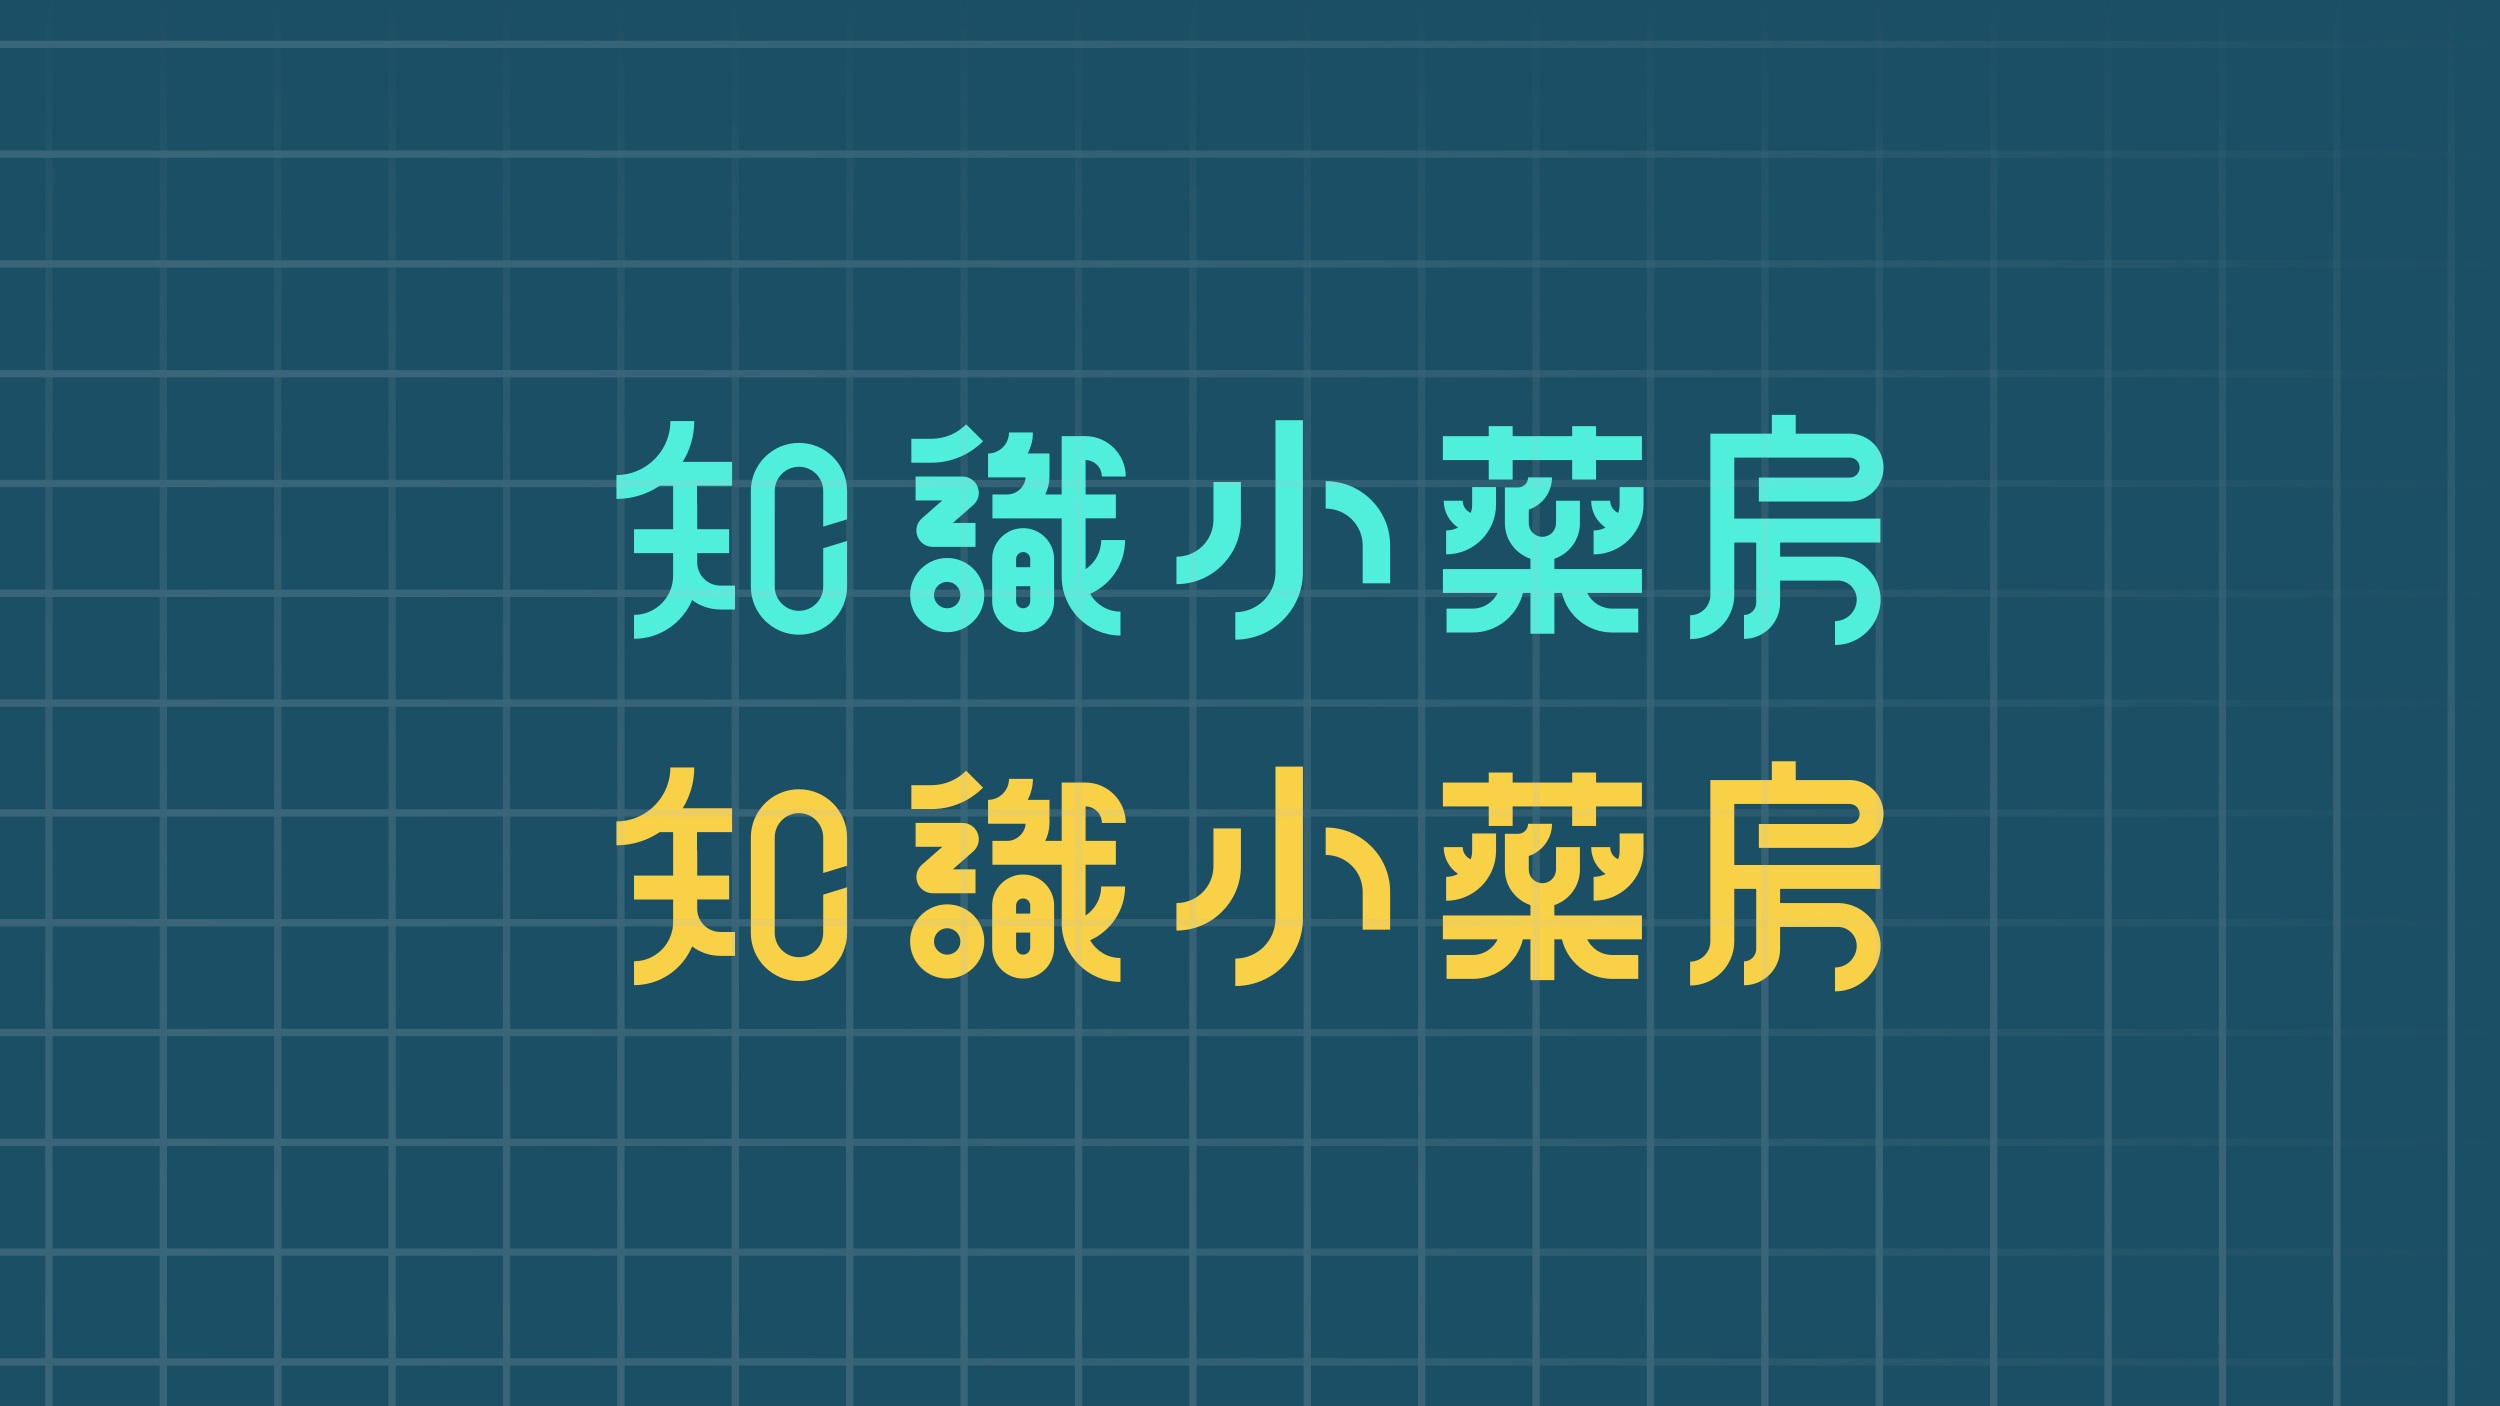 <?xml version="1.0" encoding="UTF-8"?>
<svg id="Guide" xmlns="http://www.w3.org/2000/svg" xmlns:xlink="http://www.w3.org/1999/xlink" viewBox="0 0 288 162">
  <defs>
    <style>
      .cls-1 {
        fill: #f9d146;
      }

      .cls-2 {
        fill: #1b4f65;
      }

      .cls-3 {
        fill: #50efdb;
      }

      .cls-4 {
        stroke: url(#linear-gradient-33);
      }

      .cls-4, .cls-5, .cls-6, .cls-7, .cls-8, .cls-9, .cls-10, .cls-11, .cls-12, .cls-13, .cls-14, .cls-15, .cls-16, .cls-17, .cls-18, .cls-19, .cls-20, .cls-21, .cls-22, .cls-23, .cls-24, .cls-25, .cls-26, .cls-27, .cls-28, .cls-29, .cls-30, .cls-31, .cls-32, .cls-33, .cls-34, .cls-35, .cls-36, .cls-37, .cls-38 {
        fill: none;
        stroke-miterlimit: 10;
        stroke-width: .842px;
      }

      .cls-5 {
        stroke: url(#linear-gradient-35);
      }

      .cls-6 {
        stroke: url(#linear-gradient-34);
      }

      .cls-7 {
        stroke: url(#linear-gradient-30);
      }

      .cls-8 {
        stroke: url(#linear-gradient-31);
      }

      .cls-9 {
        stroke: url(#linear-gradient-32);
      }

      .cls-10 {
        stroke: url(#linear-gradient-24);
      }

      .cls-11 {
        stroke: url(#linear-gradient-26);
      }

      .cls-12 {
        stroke: url(#linear-gradient-27);
      }

      .cls-13 {
        stroke: url(#linear-gradient-28);
      }

      .cls-14 {
        stroke: url(#linear-gradient-25);
      }

      .cls-15 {
        stroke: url(#linear-gradient-29);
      }

      .cls-16 {
        stroke: url(#linear-gradient-22);
      }

      .cls-17 {
        stroke: url(#linear-gradient-21);
      }

      .cls-18 {
        stroke: url(#linear-gradient-23);
      }

      .cls-19 {
        stroke: url(#linear-gradient-20);
      }

      .cls-20 {
        stroke: url(#linear-gradient-14);
      }

      .cls-21 {
        stroke: url(#linear-gradient-16);
      }

      .cls-22 {
        stroke: url(#linear-gradient-18);
      }

      .cls-23 {
        stroke: url(#linear-gradient-15);
      }

      .cls-24 {
        stroke: url(#linear-gradient-17);
      }

      .cls-25 {
        stroke: url(#linear-gradient-19);
      }

      .cls-26 {
        stroke: url(#linear-gradient-10);
      }

      .cls-27 {
        stroke: url(#linear-gradient-11);
      }

      .cls-28 {
        stroke: url(#linear-gradient-12);
      }

      .cls-29 {
        stroke: url(#linear-gradient-13);
      }

      .cls-30 {
        stroke: url(#linear-gradient-9);
      }

      .cls-31 {
        stroke: url(#linear-gradient-8);
      }

      .cls-32 {
        stroke: url(#linear-gradient-3);
      }

      .cls-33 {
        stroke: url(#linear-gradient-4);
      }

      .cls-34 {
        stroke: url(#linear-gradient-2);
      }

      .cls-35 {
        stroke: url(#linear-gradient-7);
      }

      .cls-36 {
        stroke: url(#linear-gradient-6);
      }

      .cls-37 {
        stroke: url(#linear-gradient-5);
      }

      .cls-39 {
        opacity: .2;
      }

      .cls-38 {
        stroke: url(#linear-gradient);
      }
    </style>
    <linearGradient id="linear-gradient" x1="-36.257" y1="122.859" x2="47.532" y2="39.07" gradientUnits="userSpaceOnUse">
      <stop offset="0" stop-color="#b4bec7"/>
      <stop offset=".137" stop-color="#b4bec7" stop-opacity=".979"/>
      <stop offset=".279" stop-color="#b4bec7" stop-opacity=".916"/>
      <stop offset=".423" stop-color="#b4bec7" stop-opacity=".812"/>
      <stop offset=".569" stop-color="#b4bec7" stop-opacity=".666"/>
      <stop offset=".716" stop-color="#b4bec7" stop-opacity=".478"/>
      <stop offset=".862" stop-color="#b4bec7" stop-opacity=".251"/>
      <stop offset="1" stop-color="#b4bec7" stop-opacity="0"/>
    </linearGradient>
    <linearGradient id="linear-gradient-2" x1="-23.078" x2="60.711" xlink:href="#linear-gradient"/>
    <linearGradient id="linear-gradient-3" x1="-9.9" x2="73.889" xlink:href="#linear-gradient"/>
    <linearGradient id="linear-gradient-4" x1="3.279" x2="87.068" xlink:href="#linear-gradient"/>
    <linearGradient id="linear-gradient-5" x1="16.457" y1="122.859" x2="100.246" y2="39.07" xlink:href="#linear-gradient"/>
    <linearGradient id="linear-gradient-6" x1="29.636" x2="113.425" xlink:href="#linear-gradient"/>
    <linearGradient id="linear-gradient-7" x1="42.814" x2="126.603" xlink:href="#linear-gradient"/>
    <linearGradient id="linear-gradient-8" x1="55.993" x2="139.781" xlink:href="#linear-gradient"/>
    <linearGradient id="linear-gradient-9" x1="69.171" x2="152.96" xlink:href="#linear-gradient"/>
    <linearGradient id="linear-gradient-10" x1="82.349" x2="166.138" xlink:href="#linear-gradient"/>
    <linearGradient id="linear-gradient-11" x1="95.528" x2="179.317" xlink:href="#linear-gradient"/>
    <linearGradient id="linear-gradient-12" x1="108.706" x2="192.495" xlink:href="#linear-gradient"/>
    <linearGradient id="linear-gradient-13" x1="121.885" x2="205.674" xlink:href="#linear-gradient"/>
    <linearGradient id="linear-gradient-14" x1="135.063" x2="218.852" xlink:href="#linear-gradient"/>
    <linearGradient id="linear-gradient-15" x1="148.242" x2="232.031" xlink:href="#linear-gradient"/>
    <linearGradient id="linear-gradient-16" x1="161.42" x2="245.209" xlink:href="#linear-gradient"/>
    <linearGradient id="linear-gradient-17" x1="174.599" y1="122.859" x2="258.387" y2="39.07" xlink:href="#linear-gradient"/>
    <linearGradient id="linear-gradient-18" x1="187.777" x2="271.566" xlink:href="#linear-gradient"/>
    <linearGradient id="linear-gradient-19" x1="200.956" x2="284.744" xlink:href="#linear-gradient"/>
    <linearGradient id="linear-gradient-20" x1="214.134" x2="297.923" xlink:href="#linear-gradient"/>
    <linearGradient id="linear-gradient-21" x1="227.312" y1="122.859" x2="311.101" y2="39.07" xlink:href="#linear-gradient"/>
    <linearGradient id="linear-gradient-22" x1="240.491" x2="324.28" xlink:href="#linear-gradient"/>
    <linearGradient id="linear-gradient-23" x1="71.79" y1="77.317" x2="216.21" y2="-67.104" xlink:href="#linear-gradient"/>
    <linearGradient id="linear-gradient-24" x1="71.79" y1="89.966" x2="216.21" y2="-54.455" xlink:href="#linear-gradient"/>
    <linearGradient id="linear-gradient-25" x1="71.79" y1="102.615" x2="216.21" y2="-41.806" xlink:href="#linear-gradient"/>
    <linearGradient id="linear-gradient-26" x1="71.79" y1="115.264" x2="216.21" y2="-29.157" xlink:href="#linear-gradient"/>
    <linearGradient id="linear-gradient-27" x1="71.79" y1="127.913" x2="216.21" y2="-16.508" xlink:href="#linear-gradient"/>
    <linearGradient id="linear-gradient-28" x1="71.79" y1="140.561" x2="216.21" y2="-3.859" xlink:href="#linear-gradient"/>
    <linearGradient id="linear-gradient-29" x1="71.79" y1="153.21" x2="216.21" y2="8.79" xlink:href="#linear-gradient"/>
    <linearGradient id="linear-gradient-30" x1="71.79" y1="165.859" x2="216.21" y2="21.439" xlink:href="#linear-gradient"/>
    <linearGradient id="linear-gradient-31" x1="71.79" y1="178.508" x2="216.21" y2="34.087" xlink:href="#linear-gradient"/>
    <linearGradient id="linear-gradient-32" x1="71.79" y1="191.157" x2="216.21" y2="46.736" xlink:href="#linear-gradient"/>
    <linearGradient id="linear-gradient-33" x1="71.79" y1="203.806" x2="216.21" y2="59.385" xlink:href="#linear-gradient"/>
    <linearGradient id="linear-gradient-34" x1="71.79" y1="216.455" x2="216.21" y2="72.034" xlink:href="#linear-gradient"/>
    <linearGradient id="linear-gradient-35" x1="71.79" y1="229.104" x2="216.21" y2="84.683" xlink:href="#linear-gradient"/>
  </defs>
  <rect class="cls-2" width="288" height="162"/>
  <g>
    <g>
      <g>
        <path class="cls-3" d="m80.317,64.788v-1.069h3.681v-2.753h-3.681v-2.925h-.022v-2.082h4.04v-2.753h-5.687c.843-1.367,1.332-2.975,1.332-4.696h-2.753c0,1.874-.835,3.556-2.15,4.696h-.014v.012c-1.088.937-2.501,1.506-4.046,1.506v2.753c1.843,0,3.558-.56,4.984-1.518h1.542v5.007h-4.502v2.753h4.502v2.61c0,2.485-2.02,4.506-4.502,4.506v2.753c3.01,0,5.597-1.844,6.694-4.461.907.682,2.033,1.087,3.253,1.087h1.686v-2.753h-1.686c-1.472,0-2.67-1.199-2.67-2.672Z"/>
        <path class="cls-3" d="m94.833,63.157v4.418c0,1.54-1.252,2.792-2.792,2.792s-2.792-1.252-2.792-2.792v-11.011c0-1.54,1.252-2.792,2.792-2.792s2.792,1.252,2.792,2.792v4.106l2.753-.846v-3.26c0-3.058-2.487-5.545-5.545-5.545s-5.545,2.488-5.545,5.545v11.011c0,3.058,2.487,5.545,5.545,5.545s5.545-2.487,5.545-5.545v-5.264l-2.753.846Z"/>
      </g>
      <g>
        <path class="cls-3" d="m112.636,56.112c-.278-.737-.967-1.214-1.755-1.214h-5.403v2.753h3.075l-2.348,2.063c-.592.52-.795,1.333-.517,2.07s.967,1.214,1.755,1.214h4.937v-2.753h-2.61l2.348-2.063c.592-.52.795-1.333.517-2.07Z"/>
        <path class="cls-3" d="m109.118,64.279c-2.356,0-4.273,1.917-4.273,4.276,0,2.356,1.917,4.273,4.273,4.273s4.273-1.917,4.273-4.276c0-2.356-1.917-4.273-4.273-4.273Zm0,5.796c-.838,0-1.52-.682-1.52-1.523,0-.838.682-1.52,1.52-1.52s1.52.682,1.52,1.523c0,.838-.682,1.52-1.52,1.52Z"/>
        <path class="cls-3" d="m113.248,50.832l-1.947-1.946c-1.074,1.074-2.502,1.666-4.021,1.666h-2.292v2.753h2.292c2.255,0,4.374-.878,5.968-2.474Z"/>
        <path class="cls-3" d="m129.612,62.219h-2.753c0,1.397-.716,2.628-1.799,3.35v-5.853h3.488v-2.753h-3.488v-3.966c1.036.015,1.874.862,1.874,1.902h2.753c0-2.558-2.073-4.64-4.627-4.655v-.001h-2.753v6.721h-1.893c.298-.603.472-1.271.484-1.97h.004v-2.753h-2.513c.384-.722.602-1.545.602-2.419h-2.753c0,1.334-1.084,2.419-2.417,2.419v2.753h4.324c-.043,1.058-1.009,1.97-2.109,1.97h-1.709v2.753h7.98v6.721c0,3.736,3.038,6.775,6.771,6.775v-2.753c-1.498,0-2.805-.827-3.496-2.047,2.371-1.055,4.03-3.433,4.03-6.192Z"/>
        <path class="cls-3" d="m117.868,60.843c-1.967,0-3.568,1.601-3.568,3.568v4.849c0,1.967,1.601,3.568,3.568,3.568s3.568-1.601,3.568-3.568v-4.849c0-1.967-1.601-3.568-3.568-3.568Zm0,2.753c.45,0,.815.366.815.815v.931h-1.63v-.931c0-.45.366-.815.815-.815Zm0,6.479c-.45,0-.815-.366-.815-.815v-1.728h1.63v1.728c0,.45-.366.815-.815.815Z"/>
      </g>
      <g>
        <path class="cls-3" d="m146.935,65.922c0,2.539-2.076,4.604-4.628,4.604v3.164c4.296,0,7.792-3.485,7.792-7.768v-17.515h-3.164v17.515Z"/>
        <path class="cls-3" d="m142.954,55.527h-3.164v4.366c0,2.338-1.912,4.24-4.263,4.24v3.164c4.095,0,7.426-3.321,7.426-7.404v-4.366Z"/>
        <path class="cls-3" d="m152.718,55.426v3.164c2.351,0,4.263,1.902,4.263,4.24v4.367h3.164v-4.367c0-4.082-3.331-7.404-7.426-7.404Z"/>
      </g>
      <g>
        <polygon class="cls-3" points="171.503 55.246 174.256 55.246 174.256 53 181.113 53 181.113 55.246 183.866 55.246 183.866 53 189.149 53 189.149 50.247 183.866 50.247 183.866 49.093 181.113 49.093 181.113 50.247 174.256 50.247 174.256 49.093 171.503 49.093 171.503 50.247 166.221 50.247 166.221 53 171.503 53 171.503 55.246"/>
        <path class="cls-3" d="m179.061,65.555v-1.187c1.71-.577,2.946-2.192,2.946-4.094v-2.587h-2.753v2.587c0,.865-.704,1.569-1.569,1.569-.865,0-1.569-.704-1.569-1.569v-1.568c1.553-.517,2.676-1.984,2.676-3.708h-2.753c0,.636-.517,1.154-1.153,1.154h-1.523v4.123c0,1.902,1.236,3.517,2.946,4.094v1.187h-10.087v2.753h6.307c-.519,1.065-1.608,1.802-2.869,1.802h-3.016v2.753h3.016c2.799,0,5.151-1.945,5.78-4.555h.87v4.696h2.753v-4.696h.87c.629,2.61,2.981,4.555,5.78,4.555h3.016v-2.753h-3.016c-1.261,0-2.35-.737-2.869-1.802h6.307v-2.753h-10.088"/>
        <path class="cls-3" d="m166.596,63.865c3.17,0,5.749-2.579,5.749-5.749v-2.002h-2.753v2.002c0,.339-.059.664-.164.968-.542-.232-.922-.771-.922-1.397h-2.19c0,1.287.659,2.422,1.656,3.087-.413.215-.88.338-1.377.338v2.753Z"/>
        <path class="cls-3" d="m186.581,56.114v2.002c0,.339-.059.664-.164.968-.542-.232-.922-.771-.922-1.397h-2.19c0,1.287.659,2.422,1.657,3.087-.413.215-.88.338-1.377.338v2.753c3.17,0,5.749-2.579,5.749-5.749v-2.002h-2.753Z"/>
      </g>
      <path class="cls-3" d="m211.725,64.129h-6.657v-1.633h11.551v-2.753h-16.831v-7.031h13.291c.635,0,1.152.517,1.152,1.154s-.517,1.154-1.152,1.154h-10.459v2.753h10.459c2.153,0,3.905-1.753,3.905-3.907s-1.752-3.907-3.905-3.907h-6.21v-2.166h-2.753v2.166h-7.081v18.583c0,1.287-1.046,2.335-2.333,2.335v2.753c2.804,0,5.086-2.282,5.086-5.088v-6.046h2.527v6.945c0,.776-.631,1.407-1.407,1.407v2.753c2.294,0,4.16-1.866,4.16-4.16v-2.559h6.657c1.196,0,2.169.973,2.169,2.168,0,1.379-1.122,2.501-2.501,2.501v2.753c2.897,0,5.254-2.357,5.254-5.254,0-2.714-2.208-4.921-4.922-4.921Z"/>
    </g>
    <g>
      <g>
        <path class="cls-1" d="m80.317,104.691v-1.069h3.681v-2.753h-3.681v-2.925h-.022v-2.082h4.04v-2.753h-5.687c.843-1.367,1.332-2.975,1.332-4.696h-2.753c0,1.874-.835,3.556-2.15,4.696h-.014v.012c-1.088.937-2.501,1.506-4.046,1.506v2.753c1.843,0,3.558-.56,4.984-1.518h1.542v5.007h-4.502v2.753h4.502v2.61c0,2.485-2.02,4.506-4.502,4.506v2.753c3.01,0,5.597-1.844,6.694-4.461.907.682,2.033,1.087,3.253,1.087h1.686v-2.753h-1.686c-1.472,0-2.67-1.199-2.67-2.672Z"/>
        <path class="cls-1" d="m94.833,103.06v4.418c0,1.54-1.252,2.792-2.792,2.792s-2.792-1.252-2.792-2.792v-11.011c0-1.54,1.252-2.792,2.792-2.792s2.792,1.252,2.792,2.792v4.106l2.753-.846v-3.26c0-3.058-2.487-5.545-5.545-5.545s-5.545,2.488-5.545,5.545v11.011c0,3.058,2.487,5.545,5.545,5.545s5.545-2.487,5.545-5.545v-5.264l-2.753.846Z"/>
      </g>
      <g>
        <path class="cls-1" d="m112.636,96.015c-.278-.737-.967-1.214-1.755-1.214h-5.403v2.753h3.075l-2.348,2.063c-.592.52-.795,1.333-.517,2.07s.967,1.214,1.755,1.214h4.937v-2.753h-2.61l2.348-2.063c.592-.52.795-1.333.517-2.07Z"/>
        <path class="cls-1" d="m109.118,104.181c-2.356,0-4.273,1.917-4.273,4.276,0,2.356,1.917,4.273,4.273,4.273s4.273-1.917,4.273-4.276c0-2.356-1.917-4.273-4.273-4.273Zm0,5.796c-.838,0-1.52-.682-1.52-1.523,0-.838.682-1.52,1.52-1.52s1.52.682,1.52,1.523c0,.838-.682,1.52-1.52,1.52Z"/>
        <path class="cls-1" d="m113.248,90.735l-1.947-1.946c-1.074,1.074-2.502,1.666-4.021,1.666h-2.292v2.753h2.292c2.255,0,4.374-.878,5.968-2.474Z"/>
        <path class="cls-1" d="m129.612,102.122h-2.753c0,1.397-.716,2.628-1.799,3.35v-5.853h3.488v-2.753h-3.488v-3.966c1.036.015,1.874.862,1.874,1.902h2.753c0-2.558-2.073-4.64-4.627-4.655v-.001h-2.753v6.721h-1.893c.298-.603.472-1.271.484-1.97h.004v-2.753h-2.513c.384-.722.602-1.545.602-2.419h-2.753c0,1.334-1.084,2.419-2.417,2.419v2.753h4.324c-.043,1.058-1.009,1.97-2.109,1.97h-1.709v2.753h7.98v6.721c0,3.736,3.038,6.775,6.771,6.775v-2.753c-1.498,0-2.805-.827-3.496-2.047,2.371-1.055,4.03-3.433,4.03-6.192Z"/>
        <path class="cls-1" d="m117.868,100.745c-1.967,0-3.568,1.601-3.568,3.568v4.849c0,1.967,1.601,3.568,3.568,3.568s3.568-1.601,3.568-3.568v-4.849c0-1.967-1.601-3.568-3.568-3.568Zm0,2.753c.45,0,.815.366.815.815v.931h-1.63v-.931c0-.45.366-.815.815-.815Zm0,6.479c-.45,0-.815-.366-.815-.815v-1.728h1.63v1.728c0,.45-.366.815-.815.815Z"/>
      </g>
      <g>
        <path class="cls-1" d="m146.935,105.825c0,2.539-2.076,4.604-4.628,4.604v3.164c4.296,0,7.792-3.485,7.792-7.768v-17.515h-3.164v17.515Z"/>
        <path class="cls-1" d="m142.954,95.43h-3.164v4.366c0,2.338-1.912,4.24-4.263,4.24v3.164c4.095,0,7.426-3.321,7.426-7.404v-4.366Z"/>
        <path class="cls-1" d="m152.718,95.328v3.164c2.351,0,4.263,1.902,4.263,4.24v4.367h3.164v-4.367c0-4.082-3.331-7.404-7.426-7.404Z"/>
      </g>
      <g>
        <polygon class="cls-1" points="171.503 95.149 174.256 95.149 174.256 92.903 181.113 92.903 181.113 95.149 183.866 95.149 183.866 92.903 189.149 92.903 189.149 90.15 183.866 90.15 183.866 88.996 181.113 88.996 181.113 90.15 174.256 90.15 174.256 88.996 171.503 88.996 171.503 90.15 166.221 90.15 166.221 92.903 171.503 92.903 171.503 95.149"/>
        <path class="cls-1" d="m179.061,104.271c1.71-.577,2.946-2.192,2.946-4.094v-2.587h-2.753v2.587c0,.865-.704,1.569-1.569,1.569-.865,0-1.569-.704-1.569-1.569v-1.568c1.553-.517,2.676-1.984,2.676-3.708h-2.753c0,.636-.517,1.154-1.153,1.154h-1.523v4.123c0,1.902,1.236,3.517,2.946,4.094v1.187h-10.087v2.753h6.307c-.519,1.065-1.608,1.802-2.869,1.802h-3.016v2.753h3.016c2.799,0,5.151-1.945,5.78-4.555h.87v4.696h2.753v-4.696h.87c.629,2.61,2.981,4.555,5.78,4.555h3.016v-2.753h-3.016c-1.261,0-2.35-.737-2.869-1.802h6.307v-2.753h-10.088v-1.187Z"/>
        <path class="cls-1" d="m166.596,103.768c3.17,0,5.749-2.579,5.749-5.749v-2.002h-2.753v2.002c0,.339-.059.664-.164.968-.542-.232-.922-.771-.922-1.397h-2.19c0,1.287.659,2.422,1.656,3.087-.413.215-.88.338-1.377.338v2.753Z"/>
        <path class="cls-1" d="m186.581,96.017v2.002c0,.339-.059.664-.164.968-.542-.232-.922-.771-.922-1.397h-2.19c0,1.287.659,2.422,1.657,3.087-.413.215-.88.338-1.377.338v2.753c3.17,0,5.749-2.579,5.749-5.749v-2.002h-2.753Z"/>
      </g>
      <path class="cls-1" d="m194.702,113.532c2.804,0,5.086-2.282,5.086-5.088v-6.046h2.527v6.945c0,.776-.631,1.407-1.407,1.407v2.753c2.294,0,4.16-1.866,4.16-4.16v-2.559h6.657c1.196,0,2.169.973,2.169,2.168,0,1.379-1.122,2.501-2.501,2.501v2.753c2.897,0,5.254-2.357,5.254-5.254,0-2.714-2.208-4.921-4.922-4.921h-6.657v-1.633h11.551v-2.753h-16.831v-7.031h13.291c.635,0,1.152.517,1.152,1.154s-.517,1.154-1.152,1.154h-10.459v2.753h10.459c2.153,0,3.905-1.753,3.905-3.907s-1.752-3.907-3.905-3.907h-6.21v-2.166h-2.753v2.166h-7.081v18.583c0,1.287-1.046,2.335-2.333,2.335v2.753"/>
    </g>
  </g>
  <g id="Background-2" data-name="Background">
    <g id="Grid" class="cls-39">
      <line class="cls-38" x1="5.638" y1="-2.404" x2="5.638" y2="164.332"/>
      <line class="cls-34" x1="18.816" y1="-2.404" x2="18.816" y2="164.332"/>
      <line class="cls-32" x1="31.995" y1="-2.404" x2="31.995" y2="164.332"/>
      <line class="cls-33" x1="45.173" y1="-2.404" x2="45.173" y2="164.332"/>
      <line class="cls-37" x1="58.352" y1="-2.404" x2="58.352" y2="164.332"/>
      <line class="cls-36" x1="71.53" y1="-2.404" x2="71.53" y2="164.332"/>
      <line class="cls-35" x1="84.709" y1="-2.404" x2="84.709" y2="164.332"/>
      <line class="cls-31" x1="97.887" y1="-2.404" x2="97.887" y2="164.332"/>
      <line class="cls-30" x1="111.065" y1="-2.404" x2="111.065" y2="164.332"/>
      <line class="cls-26" x1="124.244" y1="-2.404" x2="124.244" y2="164.332"/>
      <line class="cls-27" x1="137.422" y1="-2.404" x2="137.422" y2="164.332"/>
      <line class="cls-28" x1="150.601" y1="-2.404" x2="150.601" y2="164.332"/>
      <line class="cls-29" x1="163.779" y1="-2.404" x2="163.779" y2="164.332"/>
      <line class="cls-20" x1="176.958" y1="-2.404" x2="176.958" y2="164.332"/>
      <line class="cls-23" x1="190.136" y1="-2.404" x2="190.136" y2="164.332"/>
      <line class="cls-21" x1="203.315" y1="-2.404" x2="203.315" y2="164.332"/>
      <line class="cls-24" x1="216.493" y1="-2.404" x2="216.493" y2="164.332"/>
      <line class="cls-22" x1="229.672" y1="-2.404" x2="229.672" y2="164.332"/>
      <line class="cls-25" x1="242.85" y1="-2.404" x2="242.85" y2="164.332"/>
      <line class="cls-19" x1="256.028" y1="-2.404" x2="256.028" y2="164.332"/>
      <line class="cls-17" x1="269.207" y1="-2.404" x2="269.207" y2="164.332"/>
      <line class="cls-16" x1="282.385" y1="-2.404" x2="282.385" y2="164.332"/>
      <g>
        <line class="cls-18" x1="288" y1="5.106" y2="5.106"/>
        <line class="cls-10" x1="288" y1="17.755" y2="17.755"/>
        <line class="cls-14" x1="288" y1="30.404" y2="30.404"/>
        <line class="cls-11" x1="288" y1="43.053" y2="43.053"/>
        <line class="cls-12" x1="288" y1="55.702" y2="55.702"/>
        <line class="cls-13" x1="288" y1="68.351" y2="68.351"/>
        <line class="cls-15" x1="288" y1="81" y2="81"/>
        <line class="cls-7" x1="288" y1="93.649" y2="93.649"/>
        <line class="cls-8" x1="288" y1="106.298" y2="106.298"/>
        <line class="cls-9" x1="288" y1="118.947" y2="118.947"/>
        <line class="cls-4" x1="288" y1="131.596" y2="131.596"/>
        <line class="cls-6" x1="288" y1="144.245" y2="144.245"/>
        <line class="cls-5" x1="288" y1="156.894" y2="156.894"/>
      </g>
    </g>
  </g>
</svg>